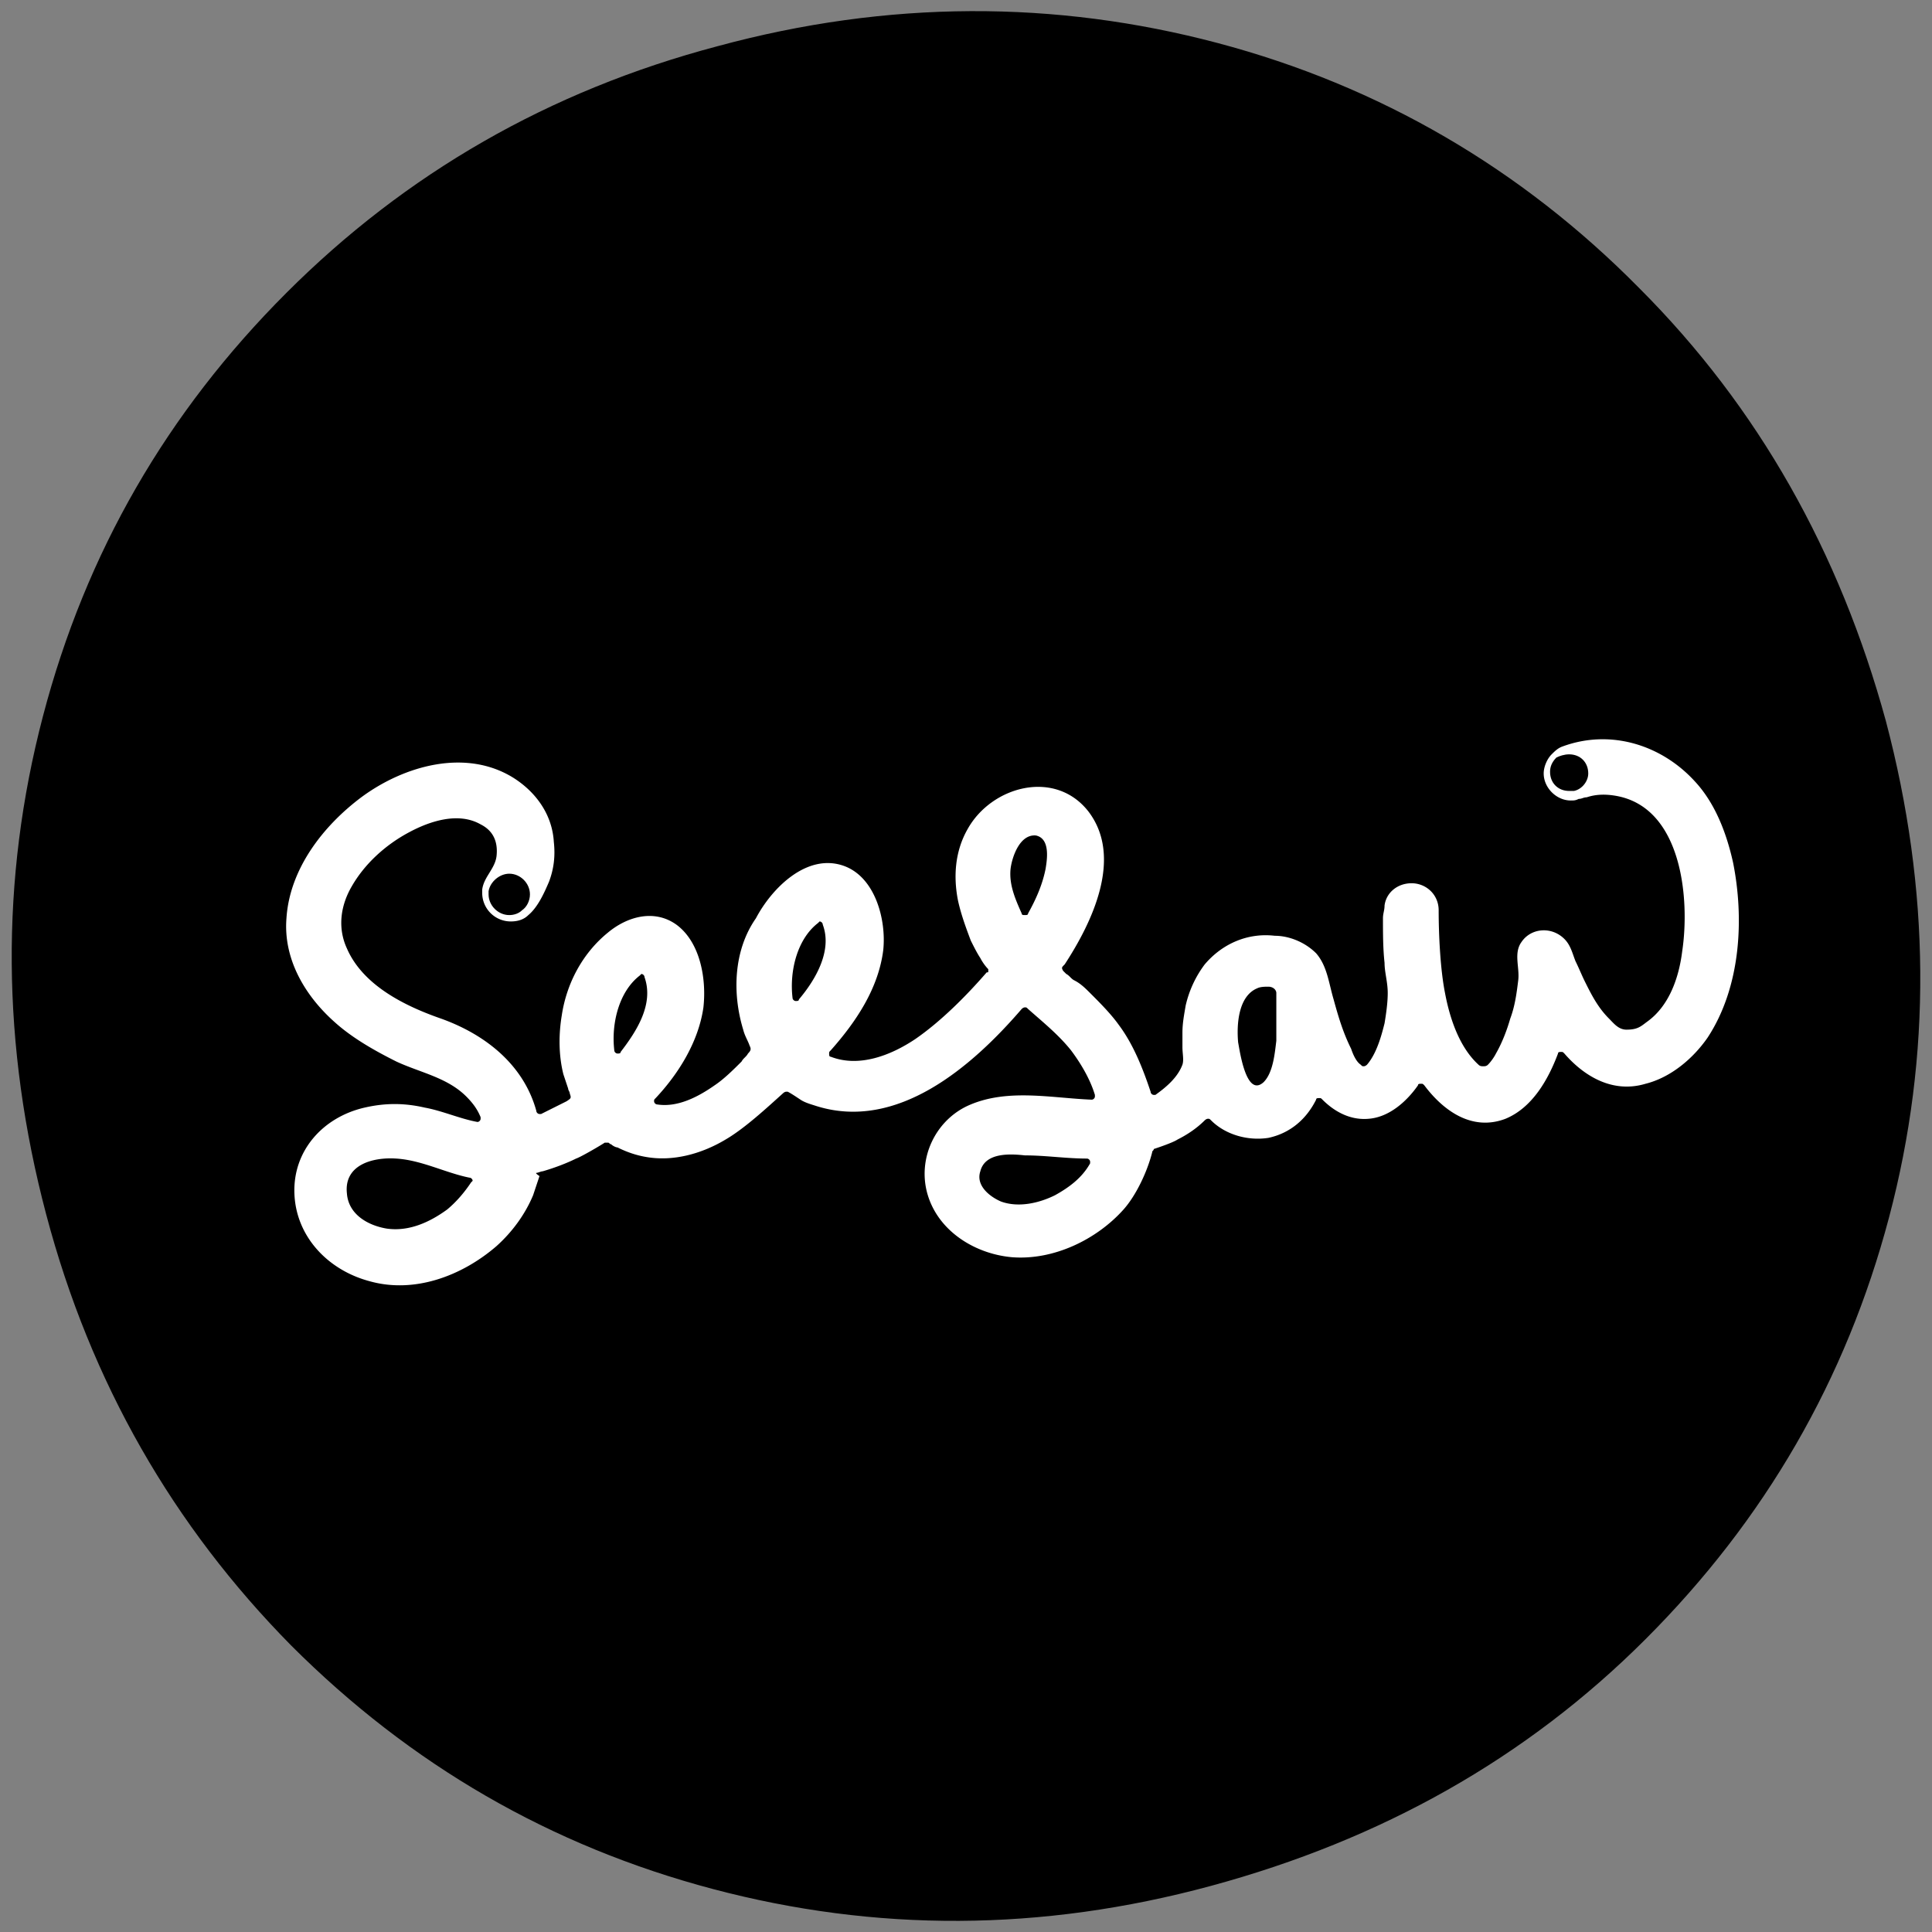 <svg height="2500" viewBox="-1.269 -2.115 513.692 513.691" width="2500" xmlns="http://www.w3.org/2000/svg"><rect x="-1.269" y="-2.115" width="513.692" height="513.691" fill="#808080" stroke="none"/><g fill="none"><path d="m188.298 500.152c-43.16-11.425-80.397-33.005-112.133-64.74-31.312-31.736-53.315-69.819-65.163-114.672-11.848-44.852-12.271-88.859-.847-132.442 11.425-43.584 33.005-80.82 64.74-112.556 31.736-31.735 69.819-53.739 114.672-65.587 45.276-12.27 89.706-12.27 132.866-.846 43.16 11.425 80.82 33.428 112.132 65.164 31.736 31.735 53.316 70.241 65.587 115.094 11.848 44.853 12.271 88.86.846 132.02-11.424 43.16-33.005 80.396-64.74 112.132-31.736 31.736-70.241 53.316-115.518 65.587-45.276 12.27-89.282 12.27-132.442.846z" fill="#000"/><path d="m459.53 227.226c-1.692-7.616-4.654-15.656-10.155-21.58-8.886-9.732-22.426-13.963-35.12-9.309-1.27.423-2.116 1.27-2.962 2.116-1.27 1.27-2.116 3.385-2.116 5.078 0 3.808 3.385 7.193 7.193 7.193.847 0 1.27 0 2.116-.423.846 0 1.27-.423 2.116-.423 2.538-.847 5.077-.847 7.616-.423 17.772 2.962 19.888 27.504 17.772 41.467-.846 6.77-3.385 14.387-9.309 18.618-1.693 1.27-2.539 2.116-5.5 2.116-2.117 0-3.386-1.692-4.655-2.962-2.962-2.962-4.655-6.347-6.347-9.732-.847-1.693-1.693-3.808-2.54-5.5-.846-2.117-1.269-4.232-2.961-5.925-3.385-3.385-8.886-2.962-11.425.846-2.116 2.962-.423 6.77-.846 10.156-.424 3.385-.847 6.77-2.116 10.155-.846 2.962-2.116 6.347-3.808 9.31-.423.846-1.27 2.115-2.116 2.961-.423.423-.846.423-1.27.423-.423 0-.846 0-1.269-.423-5.078-4.654-7.616-12.27-8.886-19.041-1.27-6.347-1.692-15.656-1.692-22.003 0-4.232-3.386-7.194-7.194-7.194s-6.77 2.54-7.193 5.924c0 1.27-.423 2.116-.423 3.385 0 3.809 0 8.04.423 11.848 0 2.54.846 5.078.846 8.04 0 2.539-.423 5.5-.846 8.04-.846 3.385-2.116 8.04-4.655 11.001 0 0-.423.423-.846.423s-.423 0-.846-.423c-1.27-.846-2.116-2.962-2.54-4.231-2.115-4.232-3.384-8.463-4.654-13.117-1.27-4.232-1.692-8.886-4.654-12.272-2.962-2.962-7.194-4.654-11.002-4.654-7.193-.846-13.964 2.116-18.618 7.616a28.861 28.861 0 0 0 -5.078 11.002c-.423 2.539-.846 4.655-.846 7.193v3.809c0 1.692.423 3.385 0 4.654-1.27 3.385-4.231 5.924-7.193 8.04h-.424c-.423 0-.846-.423-.846-.846-2.116-6.347-4.654-12.695-8.463-17.772-2.115-2.962-5.077-5.924-7.616-8.463-1.27-1.27-2.539-2.539-4.232-3.385-.846-.423-1.269-1.27-2.115-1.693l-.847-.846c-.423-.846-.423-.846.424-1.693 7.193-11.001 15.656-28.35 6.347-40.621-8.886-11.425-25.812-6.77-32.159 4.654-3.385 5.924-3.808 12.695-2.539 19.042.846 3.808 2.116 7.193 3.385 10.578.847 1.693 1.693 3.385 2.54 4.655.422.846 1.269 2.116 2.115 2.962v.423c0 .423 0 .423-.423.423-5.501 6.347-12.271 13.117-19.042 17.772-6.347 4.231-14.81 7.617-22.426 4.655-.423 0-.423-.424-.423-.847s0-.423.423-.846c6.77-7.617 12.694-16.502 13.964-26.658.846-8.04-2.116-19.464-10.579-22.426-9.732-3.385-19.041 5.924-23.273 13.963-5.924 8.463-6.347 19.888-3.385 29.62.423 1.693 1.27 2.962 1.693 4.232.423.846.423 1.269-.423 2.115-.424.847-1.27 1.27-1.693 2.116-2.116 2.116-4.654 4.655-7.193 6.347-4.232 2.962-9.733 5.924-15.233 5.078-.424 0-.847-.423-.847-.846 0-.424 0-.424.423-.847 6.348-6.77 11.425-15.233 12.695-24.119.846-7.616-.847-17.349-7.194-22.003-5.924-4.231-13.117-2.116-18.195 2.116-6.77 5.5-11.001 13.54-12.27 22.003-.847 5.078-.847 10.578.422 15.656l1.27 3.808c0 .424.423.847.423 1.27.423 1.27.423 1.27-.846 2.116l-6.77 3.385h-.424c-.423 0-.846-.423-.846-.847-3.385-12.27-13.54-20.31-25.389-24.542-9.732-3.385-20.733-8.886-24.965-18.618-2.539-5.5-1.692-11.425 1.27-16.502 3.385-5.924 8.886-11.002 15.233-14.387 5.5-2.962 13.117-5.501 19.041-2.116 3.385 1.693 4.655 4.655 4.231 8.463-.423 3.385-3.385 5.5-3.808 8.886v.846a7.585 7.585 0 0 0 7.617 7.617c1.692 0 3.385-.423 4.654-1.693 2.54-2.116 4.232-5.924 5.501-8.886 1.27-3.385 1.693-6.77 1.27-10.578-.424-7.194-4.655-13.118-10.579-16.926-12.694-8.04-29.197-3.385-40.622 5.078-10.155 7.616-19.04 19.041-19.887 32.158-.846 10.579 4.654 20.311 12.694 27.504 4.655 4.232 10.579 7.617 16.503 10.579 6.347 2.962 13.54 4.231 18.618 9.31 1.692 1.692 2.962 3.384 3.808 5.5v.423c0 .423-.423.846-.846.846-4.655-.846-9.31-2.962-13.964-3.808-5.5-1.27-10.578-1.27-16.08 0-11 2.539-19.04 11.425-18.617 22.85.423 11.424 8.886 20.31 19.887 23.272 11.848 3.386 24.542-1.269 33.851-9.309 4.232-3.808 7.617-8.463 9.733-13.54.423-1.27 1.27-3.808 1.692-5.078-1.27-.846-.846-.846-.846-.846.423 0 1.27-.423 1.692-.423 2.962-.847 6.348-2.116 8.886-3.385 1.27-.424 6.348-3.386 7.617-4.232h.846c.423 0 .423.423.847.423.423.423 1.269.847 1.692.847 2.539 1.269 5.078 2.115 7.617 2.538 7.193 1.27 14.81-.846 21.157-4.654 5.077-2.962 11.001-8.463 15.233-12.271 0 0 .423-.423.846-.423h.423c.846.423 2.116 1.27 3.385 2.115 1.27.847 2.962 1.27 4.232 1.693 21.58 6.77 41.467-10.579 54.585-25.812 0 0 .423-.423.846-.423s.423 0 .846.423c3.809 3.385 8.04 6.77 11.425 11.002 2.539 3.385 5.078 7.617 6.347 11.848v.423c0 .423-.423.846-.846.846-10.579-.423-22.003-2.962-32.159 1.27-9.309 3.808-14.386 14.387-11.425 24.119 2.962 9.732 12.695 15.656 22.427 16.502 11.002.847 22.426-4.654 29.62-12.694 3.385-3.808 6.347-10.155 7.616-15.233 0-.423.423-.423.423-.846 1.27-.423 5.078-1.693 6.348-2.54 2.538-1.269 5.077-2.961 7.193-5.077 0 0 .423-.423.846-.423s.423 0 .846.423c3.809 3.808 9.733 5.501 15.234 4.655 5.924-1.27 10.155-5.078 12.694-10.156 0-.423.423-.423.846-.423s.423 0 .846.423c3.385 3.386 7.617 5.501 12.271 5.078 5.501-.423 10.156-4.654 13.118-8.886 0-.423.423-.423.846-.423s.423 0 .846.423c5.078 6.77 12.695 12.271 21.58 8.886 7.194-2.962 11.425-10.578 13.964-17.349 0-.423.423-.423.846-.423.424 0 .424 0 .847.423 5.5 6.347 13.117 10.579 21.58 8.04 6.77-1.693 12.694-6.77 16.502-12.271 8.886-13.54 9.733-31.736 6.77-46.546zm-335.55 85.052c-1.692 2.539-3.808 5.077-6.347 7.193-4.654 3.385-10.155 5.924-16.08 5.078-5.077-.847-10.155-3.809-10.578-9.31-.846-7.616 6.77-9.732 13.118-9.308 6.77.423 13.117 3.808 19.464 5.077.423 0 .846.423.846.847zm39.775-34.698c0 .423-.423.423-.846.423s-.846-.423-.846-.846c-.846-7.193 1.27-15.656 6.77-19.888l.423-.423c.423 0 .846.423.846.847 2.54 7.193-2.115 14.386-6.347 19.887zm47.392-13.963c0 .423-.423.423-.846.423s-.846-.423-.846-.847c-.847-7.193 1.269-15.656 6.77-19.887l.423-.423c.423 0 .846.423.846.846 2.54 6.77-1.692 14.387-6.347 19.888zm65.587-34.698c-.846 4.231-2.539 8.04-4.655 11.848 0 .423-.423.423-.846.423s-.846 0-.846-.423c-1.693-3.808-3.385-7.617-2.962-11.848.423-3.385 2.539-9.31 6.77-8.886 3.808.846 2.962 6.347 2.539 8.886zm11.848 78.281c-2.116 3.808-5.501 6.347-9.31 8.463-4.23 2.116-9.732 3.385-14.386 1.692-2.962-1.269-6.77-4.231-5.5-8.04 1.269-5.077 8.039-4.654 11.847-4.23 5.5 0 11.002.846 16.503.846.423 0 .846.423.846.846zm49.507-32.582c-.423 3.385-.846 8.463-3.385 11.002-4.654 4.231-6.347-8.463-6.77-10.579-.423-4.654 0-12.27 5.078-14.386.846-.424 2.115-.424 2.962-.424 1.269 0 2.115.847 2.115 1.693z" fill="#fff"/><path d="m415.947 198.453c2.962 0 5.078 2.116 5.078 5.078 0 2.115-1.693 4.231-3.808 4.654h-1.27c-2.962 0-5.078-2.116-5.078-5.078 0-1.269.424-2.538 1.693-3.808.846-.423 2.116-.846 3.385-.846m-281.811 31.735c2.962 0 5.5 2.54 5.5 5.501 0 1.693-.846 3.385-2.115 4.232-.847.846-2.116 1.27-3.385 1.27-2.962 0-5.501-2.54-5.501-5.502v-.846c.423-2.539 2.962-4.655 5.5-4.655" fill="#000"/></g></svg>